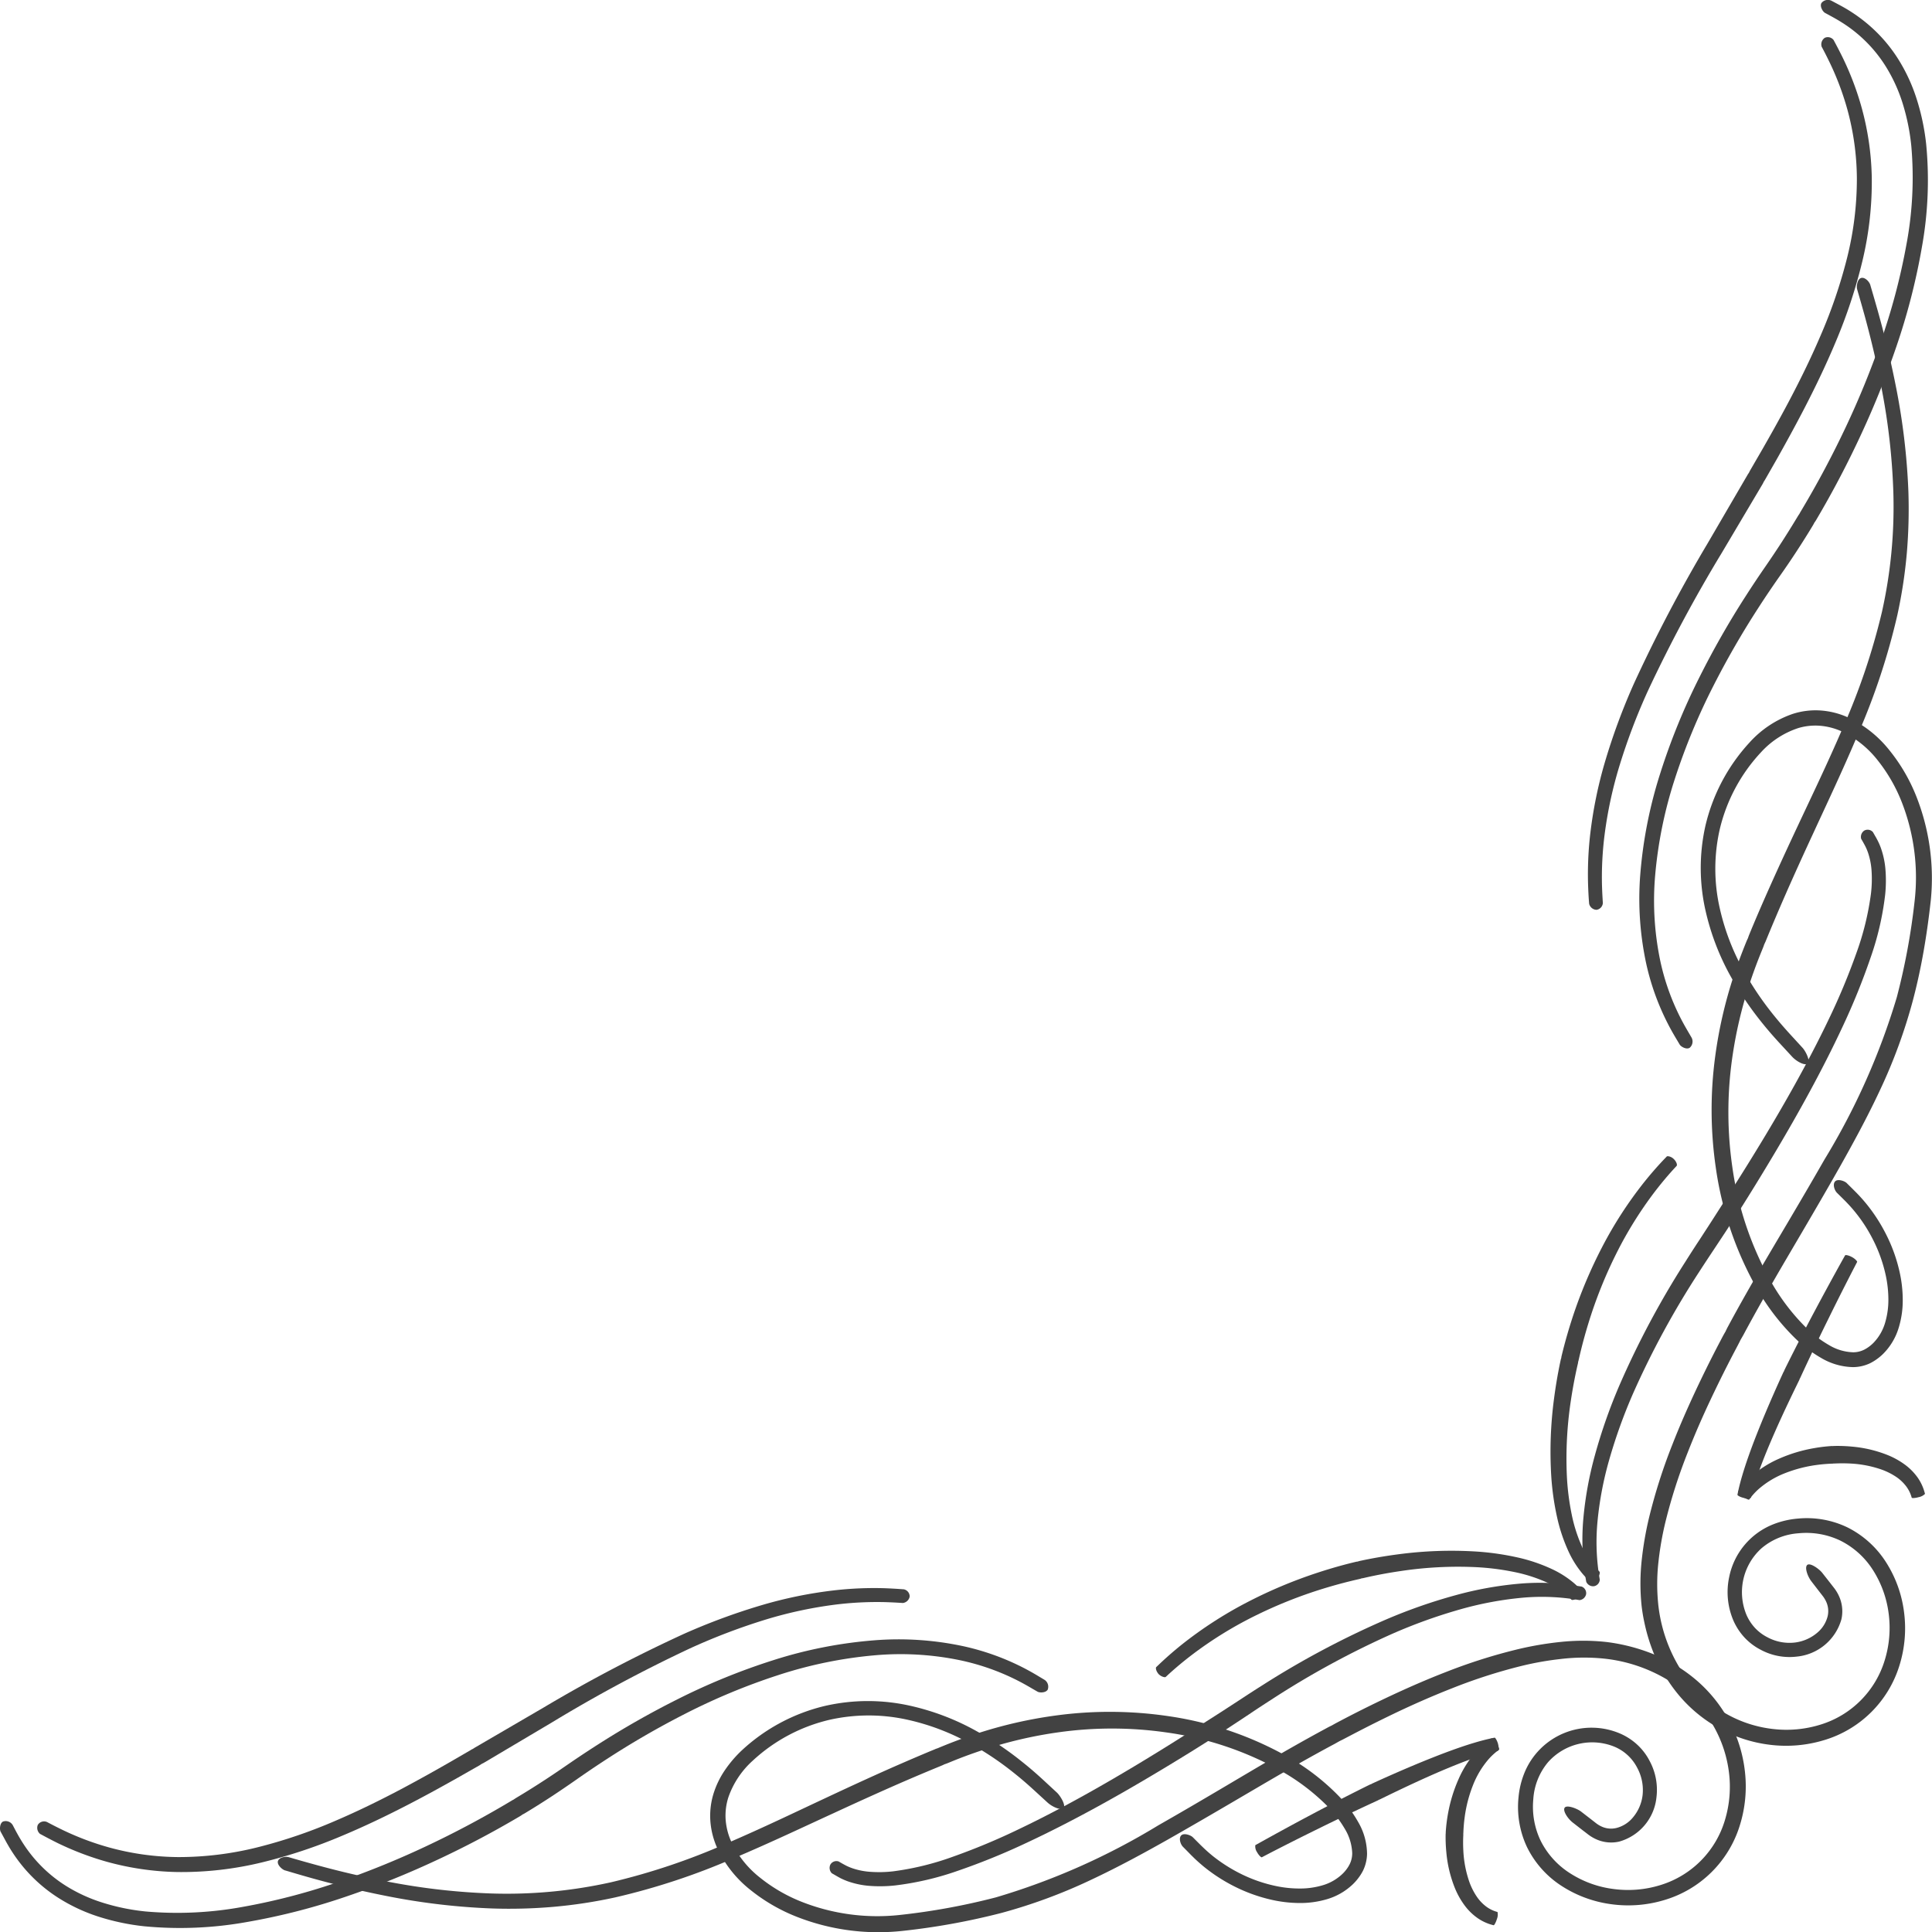 <svg xmlns="http://www.w3.org/2000/svg" width="28.391" height="28.393" viewBox="0 0 28.391 28.393"><path d="M26.487,15.396l-.12-.131c-.08-.087-.192-.208-.325-.375a4.523,4.523,0,0,1-.425-.637,3.414,3.414,0,0,1-.348-.92,2.616,2.616,0,0,1,.004-1.151,2.502,2.502,0,0,1,.605-1.127,1.283,1.283,0,0,1,.545-.355.876.876,0,0,1,.32-.035.964.964,0,0,1,.319.082,1.485,1.485,0,0,1,.535.431,2.38,2.38,0,0,1,.355.623,3.04,3.04,0,0,1,.185,1.427,9.833,9.833,0,0,1-.263,1.426,10.186,10.186,0,0,1-1.061,2.382c-.389.68-.736,1.252-.984,1.68-.248.427-.398.707-.435.776-.015.027-.027.053-.039.078q-.021.035-.043.076c-.036.07-.187.349-.398.798-.105.225-.225.493-.345.801a8.132,8.132,0,0,0-.334,1.049,4.966,4.966,0,0,0-.108.616,3.186,3.186,0,0,0-.005.673c.006.058.015.116.025.174.011.058.023.115.037.173a2.66,2.66,0,0,0,.109.343,2.311,2.311,0,0,0,.379.639,2.092,2.092,0,0,0,.593.487,2.048,2.048,0,0,0,.746.241,1.926,1.926,0,0,0,.793-.068,1.652,1.652,0,0,0,1.108-1.096,1.832,1.832,0,0,0,.068-.787,1.772,1.772,0,0,0-.264-.731,1.429,1.429,0,0,0-.568-.513,1.376,1.376,0,0,0-.73-.129,1.27,1.27,0,0,0-.355.082,1.056,1.056,0,0,0-.652.775,1.062,1.062,0,0,0,.059.635.898.898,0,0,0,.169.259.865.865,0,0,0,.236.177.89.89,0,0,0,.528.1.757.757,0,0,0,.657-.549.537.537,0,0,0-.039-.347.595.595,0,0,0-.073-.118l-.06-.077-.11-.14c-.043-.055-.174-.151-.219-.117-.044.035.003.168.059.241l.108.14.059.076a.434.434,0,0,1,.049.08.332.332,0,0,1,.024.216.462.462,0,0,1-.153.244.623.623,0,0,1-.327.144.683.683,0,0,1-.405-.077.661.661,0,0,1-.18-.134.687.687,0,0,1-.129-.197.868.868,0,0,1,.223-.978.935.935,0,0,1,.539-.219,1.161,1.161,0,0,1,.613.105,1.201,1.201,0,0,1,.481.43,1.549,1.549,0,0,1,.233.636,1.611,1.611,0,0,1-.055.689,1.421,1.421,0,0,1-.947.952,1.687,1.687,0,0,1-.695.064,1.805,1.805,0,0,1-.661-.208,1.859,1.859,0,0,1-.527-.429,2.258,2.258,0,0,1-.5-1.196,2.919,2.919,0,0,1,.003-.621,4.628,4.628,0,0,1,.102-.585,7.833,7.833,0,0,1,.325-1.017c.118-.302.236-.566.341-.788.21-.445.362-.724.4-.798.014-.027.027-.052.039-.077.014-.024.028-.048.043-.075.039-.073.189-.353.436-.781.246-.428.593-1.004.982-1.69.193-.344.398-.717.588-1.124a7.845,7.845,0,0,0,.484-1.321c.062-.235.114-.476.157-.721.043-.245.077-.49.105-.744a3.272,3.272,0,0,0-.214-1.534,2.594,2.594,0,0,0-.397-.678,1.685,1.685,0,0,0-.625-.487,1.171,1.171,0,0,0-.394-.094,1.096,1.096,0,0,0-.399.051,1.516,1.516,0,0,0-.635.421,2.72,2.72,0,0,0-.649,1.229,2.833,2.833,0,0,0,.003,1.241,3.627,3.627,0,0,0,.373.972,4.772,4.772,0,0,0,.446.662c.137.172.257.3.335.384l.12.13c.063.068.187.136.228.098C26.607,15.593,26.535,15.447,26.487,15.396Z" style="fill:#424242"/><path d="M27.29,4.247c-.001,0,.043.145.113.398.069.254.163.618.247,1.061a9.58,9.58,0,0,1,.173,1.53,7.064,7.064,0,0,1-.168,1.758,9.76,9.76,0,0,1-.573,1.698c-.229.533-.468,1.027-.671,1.461-.204.434-.373.807-.494,1.083-.121.276-.194.455-.212.499-.007.017-.013.034-.018.05-.007.015-.015.031-.022.048-.017.044-.094.224-.19.514a6.558,6.558,0,0,0-.27,1.178,5.883,5.883,0,0,0,.01,1.641,5.031,5.031,0,0,0,.593,1.752,3.335,3.335,0,0,0,.574.75,1.92,1.92,0,0,0,.378.286.954.954,0,0,0,.469.136.589.589,0,0,0,.252-.057.723.723,0,0,0,.106-.065.731.731,0,0,0,.091-.078.914.914,0,0,0,.227-.39,1.363,1.363,0,0,0,.056-.407,1.882,1.882,0,0,0-.04-.373,2.35,2.35,0,0,0-.219-.609,2.466,2.466,0,0,0-.272-.416c-.044-.054-.085-.1-.122-.139-.018-.019-.036-.037-.052-.053l-.042-.042-.077-.076c-.03-.03-.13-.065-.169-.025-.039.04-.013.129.027.169l.077.076.042.042c.015.015.03.031.047.049.033.035.071.078.11.127a2.222,2.222,0,0,1,.247.382,2.16,2.16,0,0,1,.197.554,1.723,1.723,0,0,1,.035.331,1.188,1.188,0,0,1-.047.344.709.709,0,0,1-.172.299.547.547,0,0,1-.066.057.5.5,0,0,1-.073.045.363.363,0,0,1-.158.037.731.731,0,0,1-.357-.106,1.67,1.67,0,0,1-.332-.252,3.109,3.109,0,0,1-.531-.7,4.795,4.795,0,0,1-.558-1.67,5.638,5.638,0,0,1-.004-1.573,6.339,6.339,0,0,1,.265-1.135c.094-.281.17-.456.189-.505.007-.017.013-.033.018-.049.007-.015.014-.031.022-.048.019-.047.092-.226.211-.502.119-.277.285-.648.487-1.083.2-.435.437-.932.665-1.474a9.926,9.926,0,0,0,.574-1.742,7.169,7.169,0,0,0,.139-.917,7.663,7.663,0,0,0,.022-.894,9.863,9.863,0,0,0-.187-1.56c-.089-.449-.186-.817-.257-1.073-.072-.256-.116-.399-.115-.4-.016-.053-.082-.12-.136-.104S27.278,4.207,27.29,4.247Z" style="fill:#424242"/><path d="M26.818.189l.079.043c.053.029.123.067.211.125a2.035,2.035,0,0,1,.601.615,2.351,2.351,0,0,1,.245.529,3.163,3.163,0,0,1,.133.645,5.323,5.323,0,0,1-.073,1.454,9.321,9.321,0,0,1-.382,1.436,12.754,12.754,0,0,1-.501,1.225,14.117,14.117,0,0,1-.667,1.252c-.008.013-.015.026-.021.038-.008.011-.016.023-.024.036-.02.033-.101.169-.234.376-.067.104-.147.224-.24.359-.095.137-.198.291-.306.46a12.762,12.762,0,0,0-.667,1.173,9.583,9.583,0,0,0-.575,1.411,6.579,6.579,0,0,0-.293,1.485,4.525,4.525,0,0,0,.089,1.317,3.653,3.653,0,0,0,.318.879c.051.1.098.178.127.227l.046.077c.018.03.097.076.145.047a.121.121,0,0,0,.029-.15l-.045-.077c-.03-.052-.072-.122-.12-.217a3.434,3.434,0,0,1-.294-.829,4.309,4.309,0,0,1-.077-1.252,6.355,6.355,0,0,1,.291-1.43,9.352,9.352,0,0,1,.569-1.371,12.631,12.631,0,0,1,.662-1.147c.107-.166.21-.317.304-.451.096-.136.18-.26.249-.366.139-.212.222-.352.244-.388.008-.014.015-.026.021-.039a.428.428,0,0,0,.025-.037,14.157,14.157,0,0,0,.675-1.288,12.967,12.967,0,0,0,.502-1.253,9.509,9.509,0,0,0,.379-1.474,5.523,5.523,0,0,0,.062-1.514,3.362,3.362,0,0,0-.148-.687,2.552,2.552,0,0,0-.271-.573,2.226,2.226,0,0,0-.342-.414,2.288,2.288,0,0,0-.324-.256c-.095-.063-.177-.105-.227-.132l-.079-.042a.12.12,0,0,0-.148.034C26.739.095,26.787.172,26.818.189Z" style="fill:#424242"/><path d="M27.35,12.326l.032.056.017.031c.005.01.011.02.017.033a.71.71,0,0,1,.035.085,1.036,1.036,0,0,1,.051.253,1.813,1.813,0,0,1-.008.348,4.123,4.123,0,0,1-.215.876,9.704,9.704,0,0,1-.408.976c-.313.655-.681,1.293-.975,1.779-.294.486-.513.821-.543.869-.006.009-.011.018-.015.027l-.019.026-.173.27-.17.262c-.065.098-.138.211-.214.332a12.942,12.942,0,0,0-.968,1.817,7.914,7.914,0,0,0-.358,1.024,5.259,5.259,0,0,0-.169.931,3.489,3.489,0,0,0,.006.673c.009.081.02.145.026.186l.011.064a.11.11,0,0,0,.112.066.103.103,0,0,0,.087-.097,3.2,3.2,0,0,1-.032-.87,5.003,5.003,0,0,1,.17-.889,7.718,7.718,0,0,1,.357-.99,12.716,12.716,0,0,1,.965-1.773c.077-.119.149-.228.215-.327l.174-.263.178-.274.016-.028.019-.025c.032-.052.25-.393.542-.886.292-.493.657-1.14.968-1.809a9.958,9.958,0,0,0,.406-1.002,4.296,4.296,0,0,0,.215-.923,2.014,2.014,0,0,0,.004-.388,1.238,1.238,0,0,0-.065-.301.905.905,0,0,0-.046-.108c-.007-.015-.016-.03-.022-.042l-.018-.031-.032-.056a.103.103,0,0,0-.128-.022A.111.111,0,0,0,27.35,12.326Z" style="fill:#424242"/><path d="M26.769.685c-.001 0.0.05.09.125.247a4.14,4.14,0,0,1,.253.676,3.919,3.919,0,0,1,.14,1.012,4.774,4.774,0,0,1-.145,1.174,7.415,7.415,0,0,1-.39,1.141c-.153.358-.318.687-.468.971-.15.283-.286.522-.386.697l-.182.314c-.006.011-.011.022-.016.032a.237.237,0,0,0-.02.03l-.587,1.007a21.935,21.935,0,0,0-1.082,2.059,9.295,9.295,0,0,0-.426,1.152,6.352,6.352,0,0,0-.215,1.048,5.158,5.158,0,0,0-.033.755c.006.183.016.283.016.283a.117.117,0,0,0,.106.087.108.108,0,0,0,.095-.099c.001,0-.008-.102-.013-.276a4.966,4.966,0,0,1,.038-.723,6.148,6.148,0,0,1,.216-1.008,9.038,9.038,0,0,1,.424-1.118,21.542,21.542,0,0,1,1.086-2.027l.599-1.01.016-.032c.006-.009.013-.019.019-.03l.184-.322c.1-.179.235-.421.385-.71.15-.289.315-.626.469-.994a7.645,7.645,0,0,0,.39-1.18,4.98,4.98,0,0,0,.139-1.229,4.133,4.133,0,0,0-.158-1.063,4.334,4.334,0,0,0-.271-.706c-.081-.164-.131-.251-.13-.252A.107.107,0,0,0,26.815.556.116.116,0,0,0,26.769.685Z" style="fill:#424242"/><path d="M24.493,16.995c.002,0-.144.142-.335.381a5.917,5.917,0,0,0-.612.945,6.937,6.937,0,0,0-.444,1.059c-.099.306-.149.527-.157.558l-.002.018-.006.017c-.006.031-.057.252-.099.571a5.908,5.908,0,0,0-.042,1.151,3.947,3.947,0,0,0,.086.603,2.478,2.478,0,0,0,.171.508,1.452,1.452,0,0,0,.209.328c.031.036.06.064.075.079l.025.025c.01.01.064 0.0.103-.039.04-.039.052-.091.039-.104a1.144,1.144,0,0,1-.261-.377,2.236,2.236,0,0,1-.147-.465,3.696,3.696,0,0,1-.071-.569,5.668,5.668,0,0,1,.059-1.102c.046-.307.098-.52.105-.552l.002-.017.005-.017c.008-.032.053-.247.144-.544a6.653,6.653,0,0,1,.411-1.029,5.721,5.721,0,0,1,.572-.918c.179-.233.316-.371.315-.372.013-.013-.002-.064-.043-.102C24.557,16.993,24.503,16.985,24.493,16.995Z" style="fill:#424242"/><path d="M28.288,21.953c-0-0-.004-.019-.019-.065a.7.7,0,0,0-.086-.171.835.835,0,0,0-.185-.19,1.163,1.163,0,0,0-.257-.144,1.844,1.844,0,0,0-.528-.125,2.193,2.193,0,0,0-.271-.009l-.008.002-.008-.002a2.344,2.344,0,0,0-.269.032,2.192,2.192,0,0,0-.514.155,1.533,1.533,0,0,0-.446.295,1.109,1.109,0,0,0-.156.188c-.004.005.025.043.07.075.045.032.089.049.094.042a.947.947,0,0,1,.136-.152,1.312,1.312,0,0,1,.391-.236,1.994,1.994,0,0,1,.463-.12,2.309,2.309,0,0,1,.243-.02l.007-.002.007.001a2.271,2.271,0,0,1,.243,0,1.629,1.629,0,0,1,.462.091.985.985,0,0,1,.212.108.62.62,0,0,1,.142.135.498.498,0,0,1,.082.168c.002.008.049.007.102-.008A.177.177,0,0,0,28.288,21.953Z" style="fill:#424242"/><path d="M25.73,22.01a2.772,2.772,0,0,1,.076-.269c.053-.16.136-.374.228-.587.183-.426.396-.851.411-.884l.002-.01.006-.008c.015-.033.213-.464.421-.883.205-.419.417-.825.417-.825.004-.007-.027-.045-.076-.071-.049-.027-.096-.035-.101-.025-.001,0-.225.401-.445.815-.221.413-.434.843-.45.878l-.003.01-.006.008c-.016.035-.218.47-.391.909-.087.219-.165.44-.215.61-.051.17-.072.289-.072.287-.002.01.038.035.093.047A.15.15,0,0,0,25.73,22.01Z" style="fill:#424242"/><path d="M15.53,26.341l-.131-.121c-.084-.078-.212-.198-.385-.335a4.657,4.657,0,0,0-.664-.446,3.617,3.617,0,0,0-.976-.373,2.836,2.836,0,0,0-1.244.001,2.716,2.716,0,0,0-1.229.655,1.755,1.755,0,0,0-.246.287,1.299,1.299,0,0,0-.171.353,1.105,1.105,0,0,0-.045.401,1.178,1.178,0,0,0,.1.393,1.699,1.699,0,0,0,.494.621,2.597,2.597,0,0,0,.682.393,3.278,3.278,0,0,0,1.537.206,10.175,10.175,0,0,0,1.464-.265,7.875,7.875,0,0,0,1.32-.488c.406-.191.779-.395,1.123-.589.685-.389,1.26-.734,1.685-.979.425-.245.702-.393.77-.429.027-.015.051-.029.075-.042.025-.012.051-.025.077-.039.069-.035.345-.185.786-.395.221-.104.484-.222.785-.34a7.869,7.869,0,0,1,1.014-.327,4.522,4.522,0,0,1,.585-.104,2.906,2.906,0,0,1,.621-.007,2.27,2.27,0,0,1,1.201.49,1.859,1.859,0,0,1,.434.523,1.825,1.825,0,0,1,.215.659,1.689,1.689,0,0,1-.057.696,1.421,1.421,0,0,1-.942.959,1.599,1.599,0,0,1-.69.061,1.536,1.536,0,0,1-.639-.228,1.206,1.206,0,0,1-.437-.478,1.158,1.158,0,0,1-.11-.613.938.938,0,0,1,.214-.542.867.867,0,0,1,.978-.231.661.661,0,0,1,.334.308.686.686,0,0,1,.08.405.62.62,0,0,1-.143.328.46.46,0,0,1-.244.154.332.332,0,0,1-.218-.023.411.411,0,0,1-.08-.049l-.077-.06-.141-.109c-.055-.043-.207-.103-.241-.059-.034.044.044.162.117.219l.14.109.077.059a.601.601,0,0,0,.117.073.534.534,0,0,0,.347.04.755.755,0,0,0,.55-.652.893.893,0,0,0-.097-.527.868.868,0,0,0-.175-.236.898.898,0,0,0-.257-.171,1.065,1.065,0,0,0-1.413.58,1.254,1.254,0,0,0-.085.354,1.382,1.382,0,0,0,.123.729,1.423,1.423,0,0,0,.507.572,1.771,1.771,0,0,0,.728.27,1.834,1.834,0,0,0,.786-.061,1.649,1.649,0,0,0,1.107-1.094,1.918,1.918,0,0,0,.076-.792,2.052,2.052,0,0,0-.233-.748,2.097,2.097,0,0,0-.481-.597,2.296,2.296,0,0,0-.636-.384,2.739,2.739,0,0,0-.689-.177,3.142,3.142,0,0,0-.674 0,4.855,4.855,0,0,0-.617.105,8.019,8.019,0,0,0-1.052.332c-.31.12-.579.24-.805.345-.452.212-.735.365-.81.404-.027.014-.052.029-.076.042-.025.012-.051.025-.078.04-.074.04-.357.192-.787.442-.43.249-1.004.598-1.685.986a10.048,10.048,0,0,1-2.384,1.057,9.79,9.79,0,0,1-1.426.26,3.033,3.033,0,0,1-1.424-.193,2.359,2.359,0,0,1-.619-.359,1.464,1.464,0,0,1-.425-.538.953.953,0,0,1-.078-.319.884.884,0,0,1,.04-.32,1.298,1.298,0,0,1,.36-.541,2.496,2.496,0,0,1,1.126-.599,2.627,2.627,0,0,1,1.148-.001,3.404,3.404,0,0,1,.918.349,4.515,4.515,0,0,1,.634.424c.167.132.288.245.374.324l.131.12c.068.062.197.121.235.079C15.666,26.528,15.581,26.388,15.53,26.341Z" style="fill:#424242"/><path d="M4.189,27.486c.001-.001.144.044.401.116.256.071.625.168,1.075.257a9.833,9.833,0,0,0,1.564.186,7.499,7.499,0,0,0,.895-.023,7.182,7.182,0,0,0,.919-.14,9.97,9.97,0,0,0,1.742-.576c.541-.229,1.038-.466,1.473-.665.434-.201.805-.367,1.079-.485.274-.118.452-.19.495-.208.017-.007.033-.014.048-.022.016-.005.033-.011.05-.018.045-.018.218-.093.497-.186a6.278,6.278,0,0,1,1.131-.266,5.631,5.631,0,0,1,1.573.001,4.797,4.797,0,0,1,1.673.555,3.13,3.13,0,0,1,.702.529,1.71,1.71,0,0,1,.255.332.744.744,0,0,1,.11.358.366.366,0,0,1-.035.159.475.475,0,0,1-.044.073.54.54,0,0,1-.056.066.708.708,0,0,1-.298.175,1.164,1.164,0,0,1-.344.048,1.682,1.682,0,0,1-.332-.034,2.149,2.149,0,0,1-.556-.196,2.295,2.295,0,0,1-.383-.247c-.049-.04-.091-.077-.127-.111-.018-.017-.034-.033-.049-.047l-.042-.042-.077-.077c-.03-.03-.129-.066-.169-.027-.04.039-.014.129.026.169l.076.077.041.042c.016.016.034.033.053.052.039.037.085.078.138.122a2.47,2.47,0,0,0,.415.272,2.375,2.375,0,0,0,.607.219,1.897,1.897,0,0,0,.372.041,1.385,1.385,0,0,0,.406-.054.929.929,0,0,0,.39-.224.755.755,0,0,0,.079-.09.704.704,0,0,0,.066-.104.592.592,0,0,0,.061-.251.944.944,0,0,0-.132-.47,1.863,1.863,0,0,0-.284-.379,3.338,3.338,0,0,0-.748-.576,5.028,5.028,0,0,0-1.749-.597,5.886,5.886,0,0,0-1.642-.013,6.537,6.537,0,0,0-1.182.269c-.292.096-.475.175-.522.193-.017.007-.033.014-.049.021-.016.005-.033.011-.05.019-.047.019-.228.094-.506.215-.278.121-.652.291-1.086.495-.435.203-.929.442-1.462.671a9.75,9.75,0,0,1-1.697.57,7.063,7.063,0,0,1-1.755.165,9.688,9.688,0,0,1-1.526-.174c-.442-.085-.806-.178-1.058-.247-.253-.069-.397-.113-.397-.112-.053-.016-.145.005-.16.058C4.069,27.405,4.148,27.475,4.189,27.486Z" style="fill:#424242"/><path d="M.009,26.916l.043.079c.027.05.07.132.132.227a2.265,2.265,0,0,0,.257.325,2.24,2.24,0,0,0,.416.342,2.556,2.556,0,0,0,.574.271,3.379,3.379,0,0,0,.689.147,5.548,5.548,0,0,0,1.516-.064,9.541,9.541,0,0,0,1.475-.381,12.857,12.857,0,0,0,1.252-.502,14.015,14.015,0,0,0,1.279-.671c.013-.008.026-.016.037-.025a.368.368,0,0,0,.039-.021c.034-.021.172-.103.383-.241.105-.069.228-.152.364-.247.134-.094.285-.197.45-.304a12.618,12.618,0,0,1,1.146-.663,9.326,9.326,0,0,1,1.372-.571,6.341,6.341,0,0,1,1.432-.293,4.303,4.303,0,0,1,1.255.076,3.433,3.433,0,0,1,.831.294c.096.049.166.09.217.12l.078.045c.03.018.121.019.15-.029a.121.121,0,0,0-.047-.145l-.077-.046c-.049-.03-.127-.076-.227-.128a3.651,3.651,0,0,0-.876-.317,4.526,4.526,0,0,0-1.314-.09,6.549,6.549,0,0,0-1.483.29,9.558,9.558,0,0,0-1.41.574,12.862,12.862,0,0,0-1.174.667c-.169.108-.323.211-.461.306-.136.094-.257.175-.361.242-.208.135-.346.216-.382.238-.013.008-.025.016-.036.024-.013.006-.025.013-.038.021a14.177,14.177,0,0,1-1.261.671,12.833,12.833,0,0,1-1.226.501,9.306,9.306,0,0,1-1.435.38,5.325,5.325,0,0,1-1.451.071,3.163,3.163,0,0,1-.644-.134,2.322,2.322,0,0,1-.527-.244,2.033,2.033,0,0,1-.613-.601c-.058-.088-.096-.158-.124-.21L.187,26.82a.12.12,0,0,0-.143-.052C-.005,26.794-.007,26.885.009,26.916Z" style="fill:#424242"/><path d="M12.224,27.528l.056.032.031.018c.013.007.027.015.042.023a1.027,1.027,0,0,0,.108.046,1.248,1.248,0,0,0,.302.065,2.042,2.042,0,0,0,.389-.005,4.327,4.327,0,0,0,.925-.216,9.905,9.905,0,0,0,1.003-.408c.669-.312,1.317-.677,1.809-.969.493-.292.832-.509.88-.539l.026-.018.028-.016.27-.176.262-.173c.099-.067.207-.138.327-.215a12.776,12.776,0,0,1,1.773-.966,7.713,7.713,0,0,1,.992-.358,5.042,5.042,0,0,1,.891-.171,3.198,3.198,0,0,1,.873.032.111.111,0,0,0,.097-.087.103.103,0,0,0-.066-.112l-.064-.01c-.041-.006-.105-.018-.185-.026a3.46,3.46,0,0,0-.671-.006,5.238,5.238,0,0,0-.929.168,7.862,7.862,0,0,0-1.023.357,12.908,12.908,0,0,0-1.817.966c-.121.076-.234.15-.333.215l-.263.171-.274.175a.235.235,0,0,0-.025.018l-.028.015c-.051.032-.388.252-.875.546-.487.294-1.124.662-1.779.974a9.586,9.586,0,0,1-.974.407,4.126,4.126,0,0,1-.874.214,1.796,1.796,0,0,1-.348.007,1.029,1.029,0,0,1-.252-.051.75.75,0,0,1-.085-.035c-.012-.005-.023-.012-.033-.017l-.031-.017-.056-.032a.103.103,0,0,0-.121.047A.112.112,0,0,0,12.224,27.528Z" style="fill:#424242"/><path d="M.589,26.95c.001-.001.088.049.252.131a4.353,4.353,0,0,0,.708.272,4.162,4.162,0,0,0,1.066.157,5.016,5.016,0,0,0,1.231-.141,7.648,7.648,0,0,0,1.181-.392c.368-.154.704-.319.993-.469.289-.15.53-.285.708-.385l.318-.181.03-.02.032-.016,1.003-.595a21.62,21.62,0,0,1,2.027-1.087,9.115,9.115,0,0,1,1.12-.426,6.17,6.17,0,0,1,1.01-.217,4.986,4.986,0,0,1,.724-.038c.173.005.277.014.277.013a.116.116,0,0,0,.099-.095.108.108,0,0,0-.087-.106c-0.0.001-.1-.009-.283-.016a5.16,5.16,0,0,0-.753.033,6.325,6.325,0,0,0-1.045.214,9.31,9.31,0,0,0-1.15.424,21.884,21.884,0,0,0-2.059,1.081l-1.014.591-.03.019c-.01.005-.021.01-.031.017l-.319.185c-.176.101-.415.236-.699.387-.284.15-.614.315-.972.468a7.437,7.437,0,0,1-1.14.388,4.773,4.773,0,0,1-1.172.144,3.936,3.936,0,0,1-1.009-.141,4.097,4.097,0,0,1-.675-.253c-.156-.075-.246-.126-.246-.124a.108.108,0,0,0-.129.046A.117.117,0,0,0,.589,26.95Z" style="fill:#424242"/><path d="M17.13,24.643c.002 0.0.141-.137.374-.316a5.736,5.736,0,0,1,.92-.573,6.712,6.712,0,0,1,1.029-.411c.297-.091.51-.135.54-.143l.016-.006.017-.002c.03-.006.242-.059.549-.104a5.67,5.67,0,0,1,1.103-.059,3.721,3.721,0,0,1,.57.071,2.253,2.253,0,0,1,.467.147,1.148,1.148,0,0,1,.378.261c.01.01.064 0.0.103-.039.04-.04.052-.091.039-.103l-.025-.026c-.015-.015-.044-.045-.079-.075a1.444,1.444,0,0,0-.327-.208,2.457,2.457,0,0,0-.507-.171,3.967,3.967,0,0,0-.602-.086,5.917,5.917,0,0,0-1.15.041c-.32.042-.542.093-.575.1l-.017.006-.018.002c-.033.008-.255.058-.561.158a6.932,6.932,0,0,0-1.059.445,5.964,5.964,0,0,0-.943.611c-.239.191-.38.337-.38.334-.014.013-.002.064.035.105C17.066,24.641,17.12,24.653,17.13,24.643Z" style="fill:#424242"/><path d="M22.006,28.097a.483.483,0,0,1-.169-.082.615.615,0,0,1-.135-.143.978.978,0,0,1-.108-.212,1.632,1.632,0,0,1-.09-.462,2.164,2.164,0,0,1,0-.242l-.002-.007.002-.007a2.319,2.319,0,0,1,.02-.241,1.981,1.981,0,0,1,.12-.463,1.318,1.318,0,0,1,.236-.392.944.944,0,0,1,.152-.136.177.177,0,0,0-.042-.094c-.032-.045-.069-.075-.075-.07a1.103,1.103,0,0,0-.188.155,1.532,1.532,0,0,0-.294.445,2.209,2.209,0,0,0-.156.514,2.349,2.349,0,0,0-.032.27l.001.008-.002.008a2.272,2.272,0,0,0,.01.272,1.839,1.839,0,0,0,.126.528,1.17,1.17,0,0,0,.144.256.831.831,0,0,0,.19.185.693.693,0,0,0,.17.086c.046.015.065.018.065.019.008.002.032-.038.048-.091A.178.178,0,0,0,22.006,28.097Z" style="fill:#424242"/><path d="M21.964,25.535c.002,0-.118.021-.288.072-.171.05-.392.129-.611.216-.44.173-.875.375-.908.39l-.008.006-.01.002c-.033.015-.462.228-.876.449-.415.22-.816.445-.816.445a.151.151,0,0,0,.025.102c.027.049.062.081.072.076-.001-.001.404-.212.823-.417.418-.207.85-.405.885-.421l.008-.006.01-.003c.035-.016.461-.229.886-.412.213-.091.425-.175.586-.227.16-.054.266-.076.268-.077.01-.002.016-.05.004-.104C21.999,25.574,21.972,25.533,21.964,25.535Z" style="fill:#424242"/></svg>